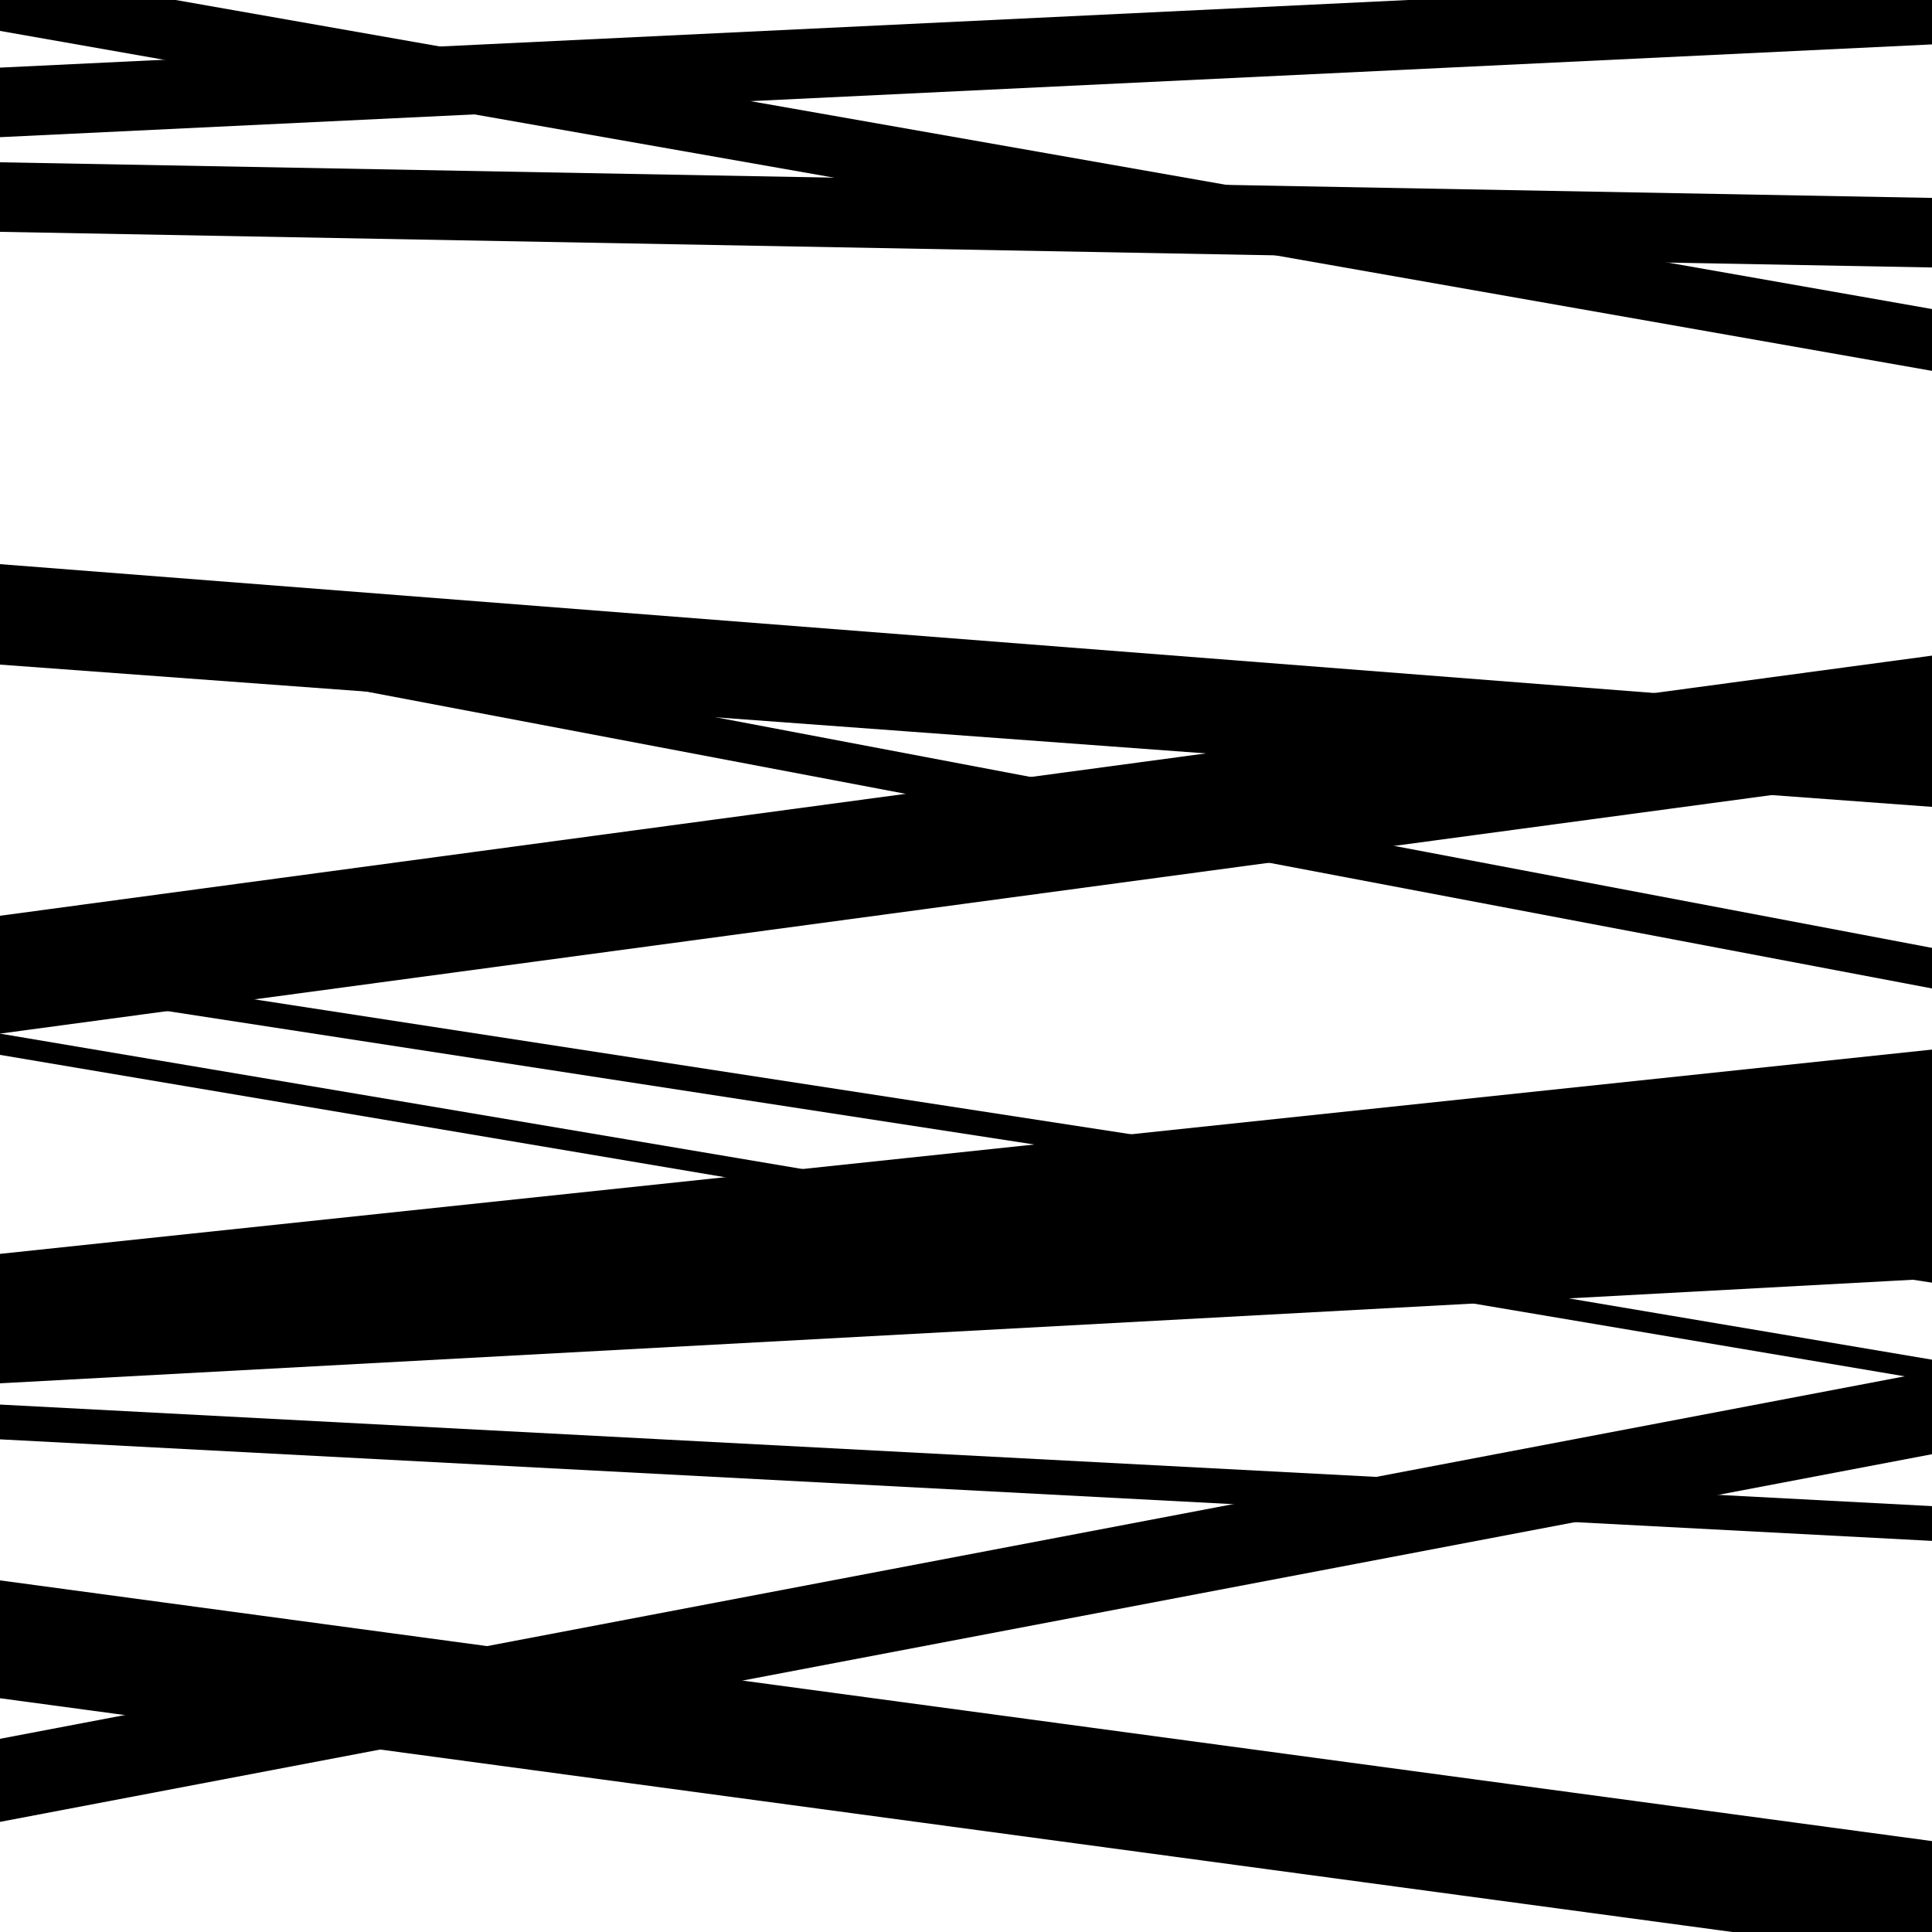 <svg viewBox="0 0 1000 1000" height="1000" width="1000" xmlns="http://www.w3.org/2000/svg">
<rect x="0" y="0" width="1000" height="1000" fill="#ffffff"></rect>
<path opacity="0.8" d="M 0 745 L 1000 797.563 L 1000 779.563 L 0 727 Z" fill="hsl(355, 15%, 50%)"></path>
<path opacity="0.8" d="M 0 71 L 1000 22.985 L 1000 -13.015 L 0 35 Z" fill="hsl(0, 25%, 70%)"></path>
<path opacity="0.8" d="M 0 308 L 1000 385.908 L 1000 369.908 L 0 292 Z" fill="hsl(5, 30%, 90%)"></path>
<path opacity="0.8" d="M 0 510 L 1000 663.907 L 1000 650.907 L 0 497 Z" fill="hsl(350, 10%, 30%)"></path>
<path opacity="0.8" d="M 0 716 L 1000 661.858 L 1000 608.858 L 0 663 Z" fill="hsl(355, 15%, 50%)"></path>
<path opacity="0.8" d="M 0 16 L 1000 191.961 L 1000 159.961 L 0 -16 Z" fill="hsl(0, 25%, 70%)"></path>
<path opacity="0.8" d="M 0 344 L 1000 417.633 L 1000 378.633 L 0 305 Z" fill="hsl(5, 30%, 90%)"></path>
<path opacity="0.8" d="M 0 546 L 1000 714.767 L 1000 703.767 L 0 535 Z" fill="hsl(350, 10%, 30%)"></path>
<path opacity="0.8" d="M 0 709 L 1000 629.638 L 1000 591.638 L 0 671 Z" fill="hsl(355, 15%, 50%)"></path>
<path opacity="0.8" d="M 0 943 L 1000 752.691 L 1000 709.691 L 0 900 Z" fill="hsl(0, 25%, 70%)"></path>
<path opacity="0.8" d="M 0 120 L 1000 138.44 L 1000 102.44 L 0 84 Z" fill="hsl(5, 30%, 90%)"></path>
<path opacity="0.8" d="M 0 322 L 1000 511.624 L 1000 490.624 L 0 301 Z" fill="hsl(350, 10%, 30%)"></path>
<path opacity="0.8" d="M 0 535 L 1000 400.353 L 1000 339.353 L 0 474 Z" fill="hsl(355, 15%, 50%)"></path>
<path opacity="0.8" d="M 0 705 L 1000 599.261 L 1000 543.261 L 0 649 Z" fill="hsl(0, 25%, 70%)"></path>
<path opacity="0.8" d="M 0 879 L 1000 1013.942 L 1000 952.942 L 0 818 Z" fill="hsl(5, 30%, 90%)"></path>
</svg>